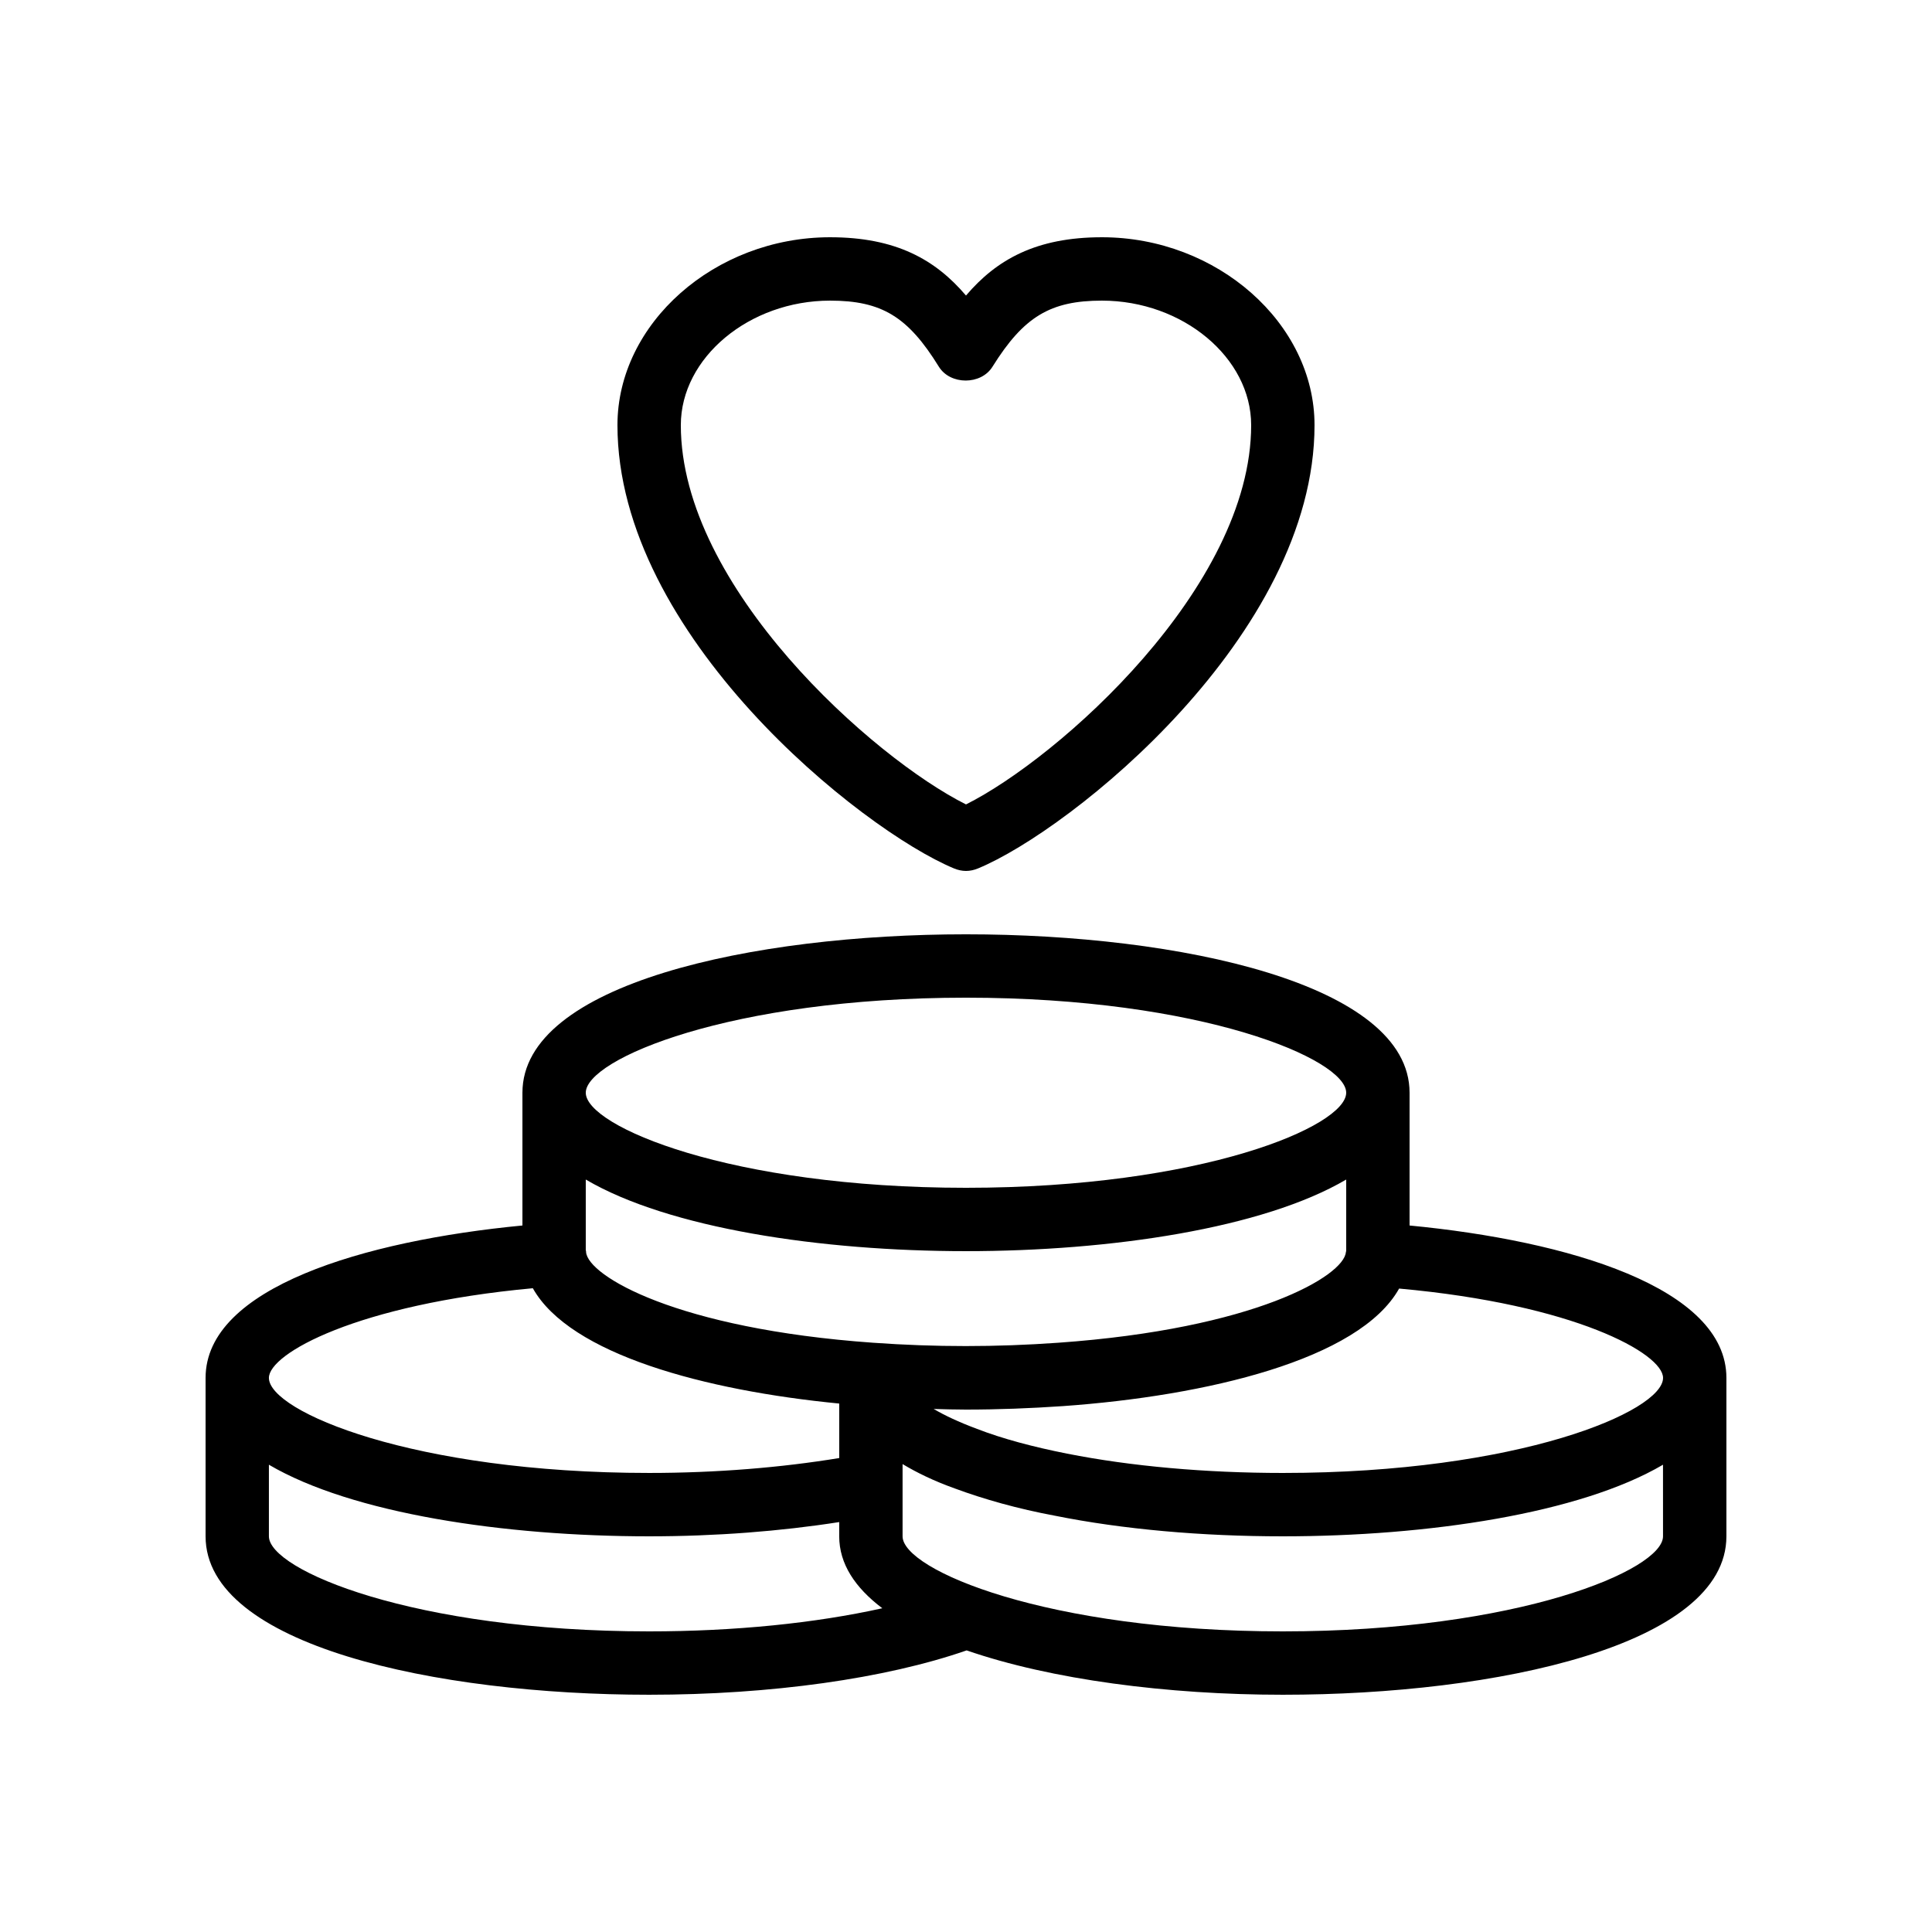 <?xml version="1.0" encoding="UTF-8"?>
<!-- Uploaded to: SVG Find, www.svgrepo.com, Generator: SVG Find Mixer Tools -->
<svg fill="#000000" width="800px" height="800px" version="1.1" viewBox="144 144 512 512" xmlns="http://www.w3.org/2000/svg">
 <g>
  <path d="m400 374.81c1.09 0 2.184-0.25 3.191-0.672 24.602-10.16 89.172-61.801 89.172-117.47 0-26.953-25.777-49.793-56.344-49.793-17.379 0-27.875 5.879-36.02 15.449-8.145-9.57-18.641-15.449-36.023-15.449-30.566 0-56.344 22.84-56.344 49.793 0 55.672 64.57 107.23 89.176 117.47 1.008 0.418 2.098 0.672 3.191 0.672zm-75.574-118.14c0-17.883 18.137-33 39.551-33 13.688 0 20.656 4.281 28.801 17.465 3.023 4.953 11.25 4.953 14.273 0 8.23-13.18 15.285-17.465 28.969-17.465 21.414 0 39.551 15.117 39.551 33 0 42.992-51.051 88.25-75.57 100.51-24.52-12.262-75.574-57.52-75.574-100.51z"/>
  <path d="m517.55 468.77v-35.184c0-28.887-60.961-41.984-117.55-41.984s-117.55 13.098-117.55 41.984v35.184c-41.988 4.031-83.969 16.457-83.969 40.387v41.984c0 28.887 60.961 41.984 117.55 41.984 32.242 0 62.641-4.281 84.137-11.754 22.336 7.723 53.148 11.754 83.797 11.754 56.594 0 117.55-13.098 117.55-41.984v-41.984c0.004-23.93-41.98-36.355-83.965-40.387zm67.176 40.387c0 8.902-38.289 25.191-100.76 25.191-20.402 0-40.223-1.762-57.184-5.121-8.902-1.762-17.129-3.945-23.848-6.551-4.953-1.848-8.648-3.609-11.504-5.289 2.856 0.082 5.711 0.168 8.566 0.168 8.48 0 17.129-0.336 25.695-0.922 37.871-2.688 78.512-12.258 89.09-31.152 46.516 4.195 69.945 17.211 69.945 23.676zm-285.41-33.336c0-0.168 0-0.336-0.082-0.504v-18.727c21.996 12.934 62.387 18.98 100.76 18.98s78.762-6.047 100.76-18.977v18.727c0 0.168 0 0.336-0.082 0.504-0.504 6.297-24.098 20.32-76.242 24.016-16.457 1.176-32.578 1.176-49.039 0-52.062-3.699-75.574-17.719-76.078-24.02zm100.68-67.426c62.473 0 100.76 16.289 100.76 25.191 0 8.902-38.289 25.191-100.76 25.191s-100.76-16.289-100.76-25.191c0-8.902 38.289-25.191 100.76-25.191zm-114.79 77c9.824 17.551 45.762 27.121 81.199 30.562v14.441c-15.367 2.523-32.582 3.949-50.383 3.949-62.473 0-100.76-16.289-100.76-25.191 0-6.465 23.426-19.48 69.945-23.762zm30.816 90.938c-62.473 0-100.76-16.289-100.76-25.191v-18.977c22 12.93 62.387 18.977 100.76 18.977 17.633 0 34.848-1.344 50.383-3.777l-0.004 3.777c0 7.305 4.199 13.602 11.418 19.062-17.715 3.945-39.125 6.129-61.797 6.129zm167.93 0c-62.473 0-100.76-16.289-100.76-25.191v-19.145c3.777 2.266 8.23 4.449 13.855 6.465 7.727 2.856 16.625 5.375 26.535 7.223 17.969 3.609 38.879 5.457 60.371 5.457 38.375 0 78.762-6.047 100.76-18.977l0.004 18.977c0 8.902-38.293 25.191-100.77 25.191z"/>
 </g>
</svg>